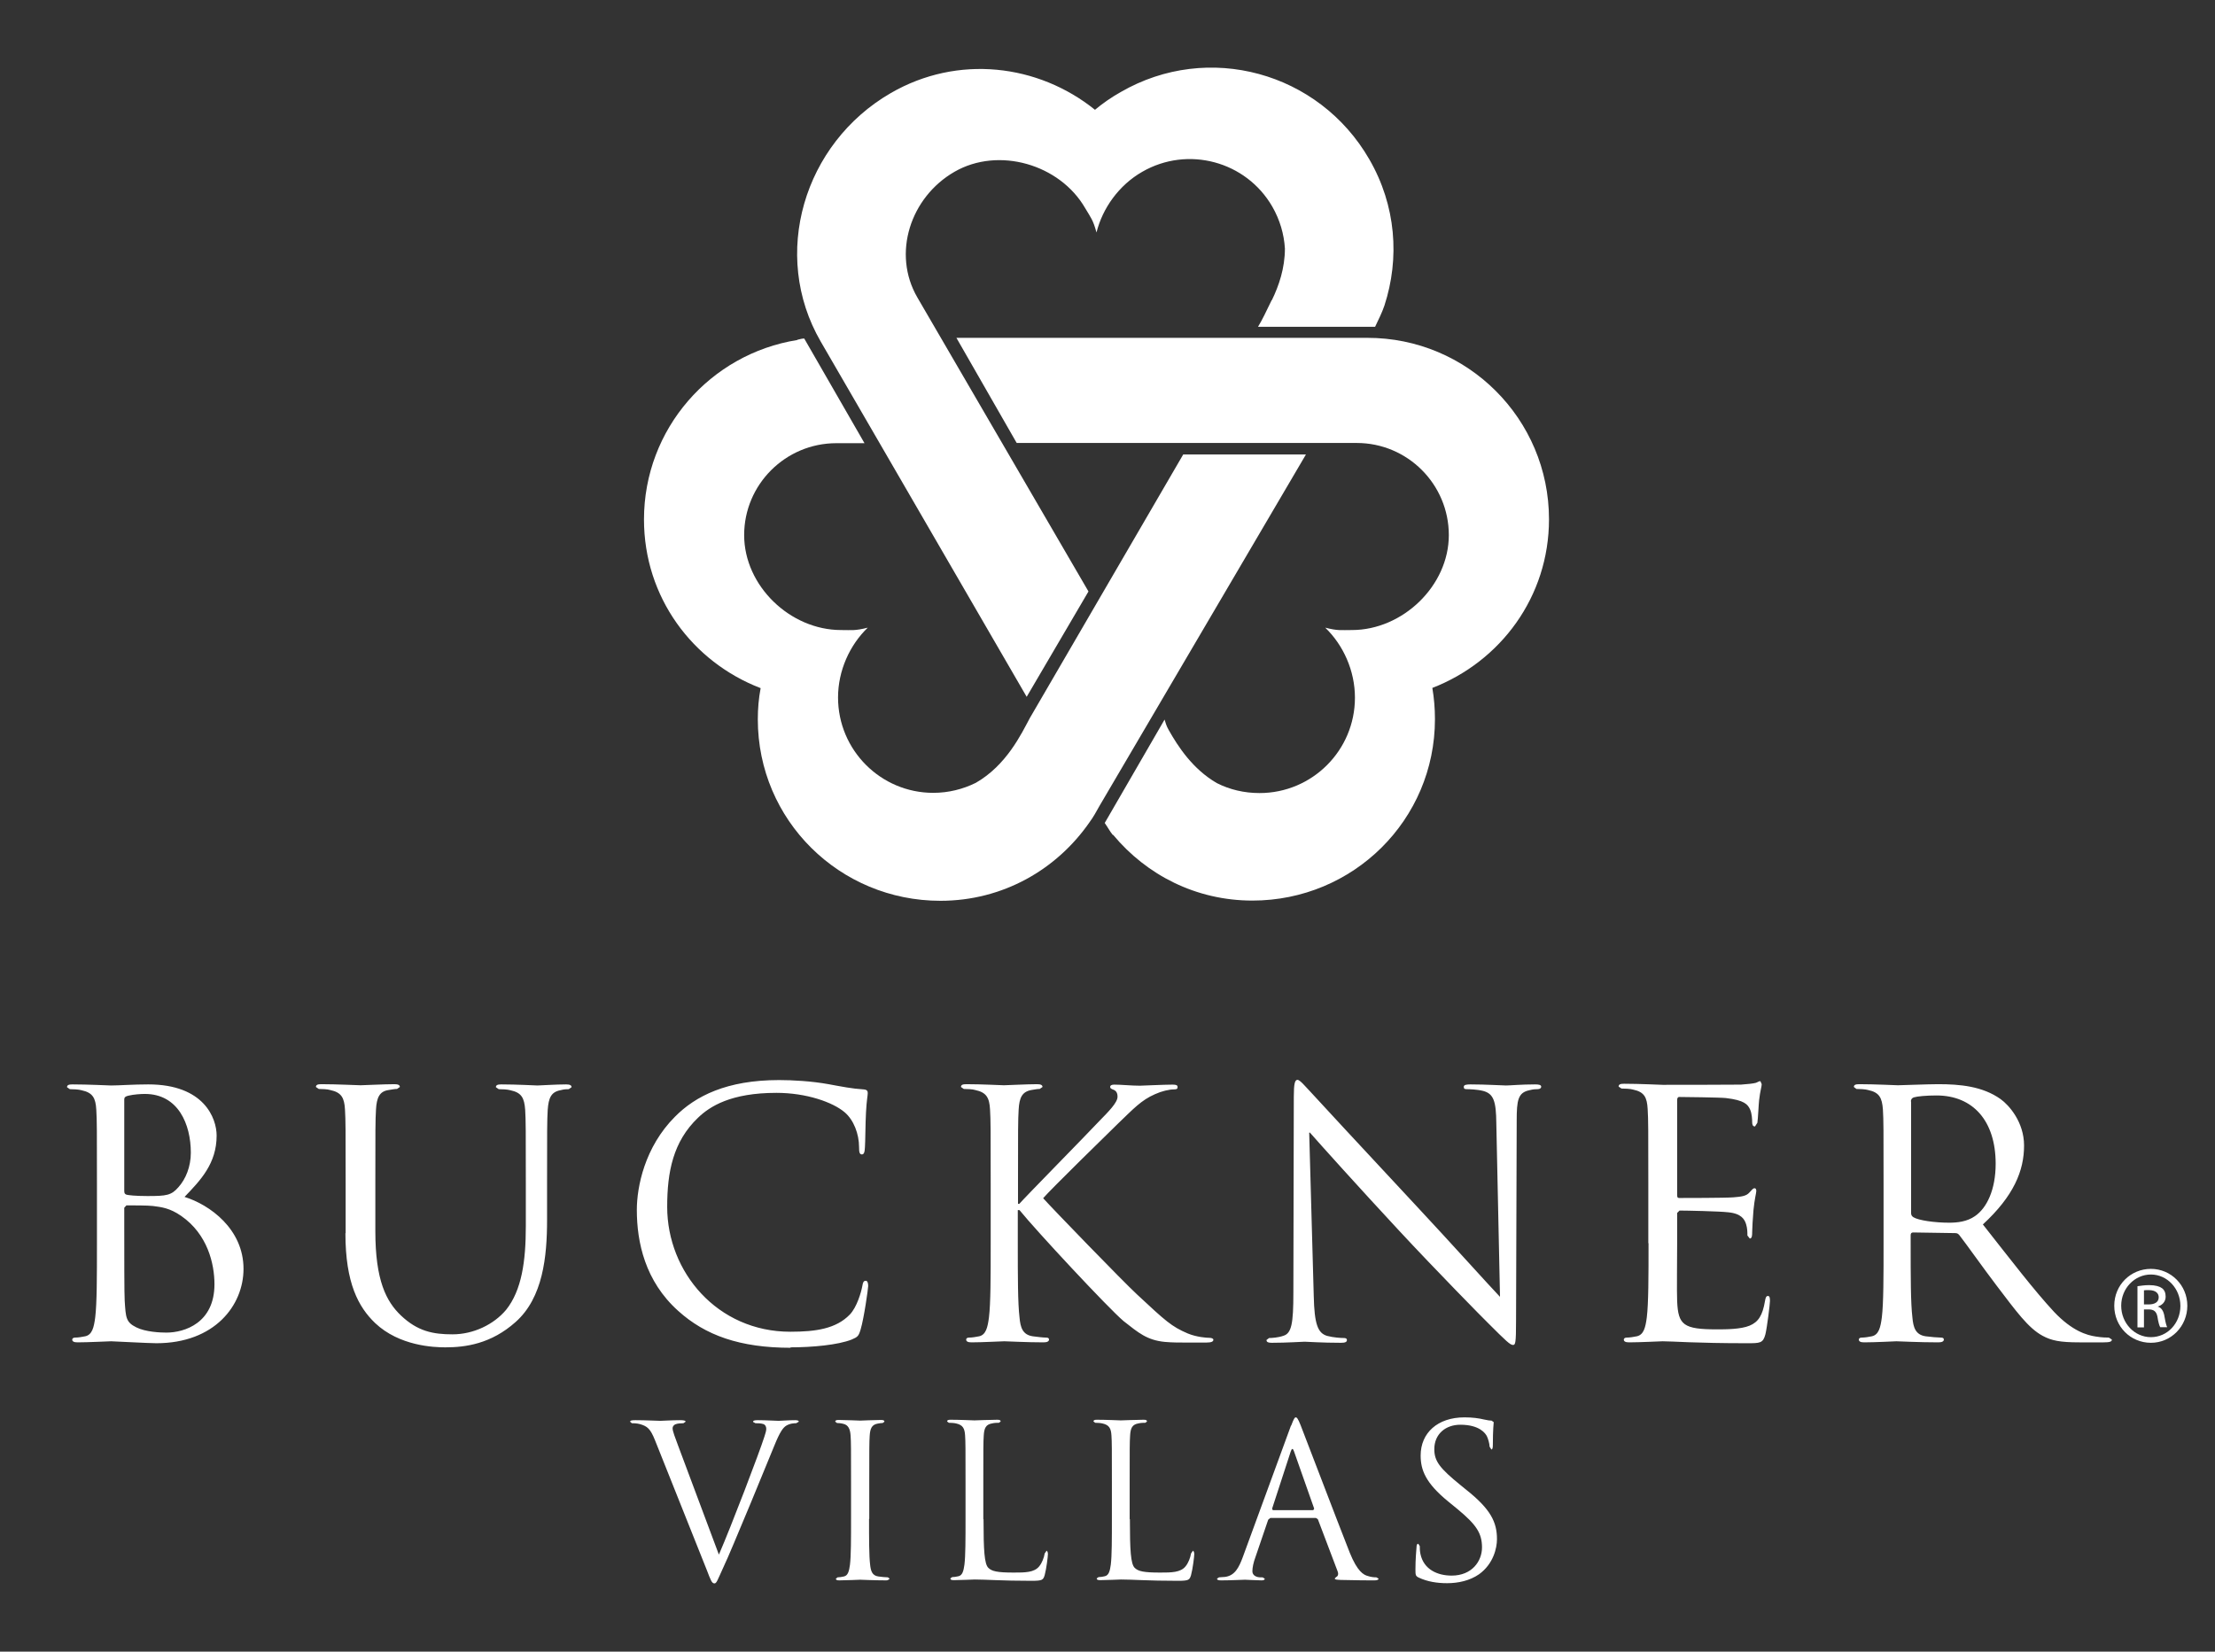 <svg xmlns="http://www.w3.org/2000/svg" width="661" height="493" viewBox="0 0 661 493" fill="none"><rect x="0" y="0" width="661" height="493" fill="#333333" stroke="none"/><g clip-path="url(#clip0_72_316)"><path d="M237.924 101.424C238.894 101.23 238.959 101.101 239.994 101.036L257.982 132.288H249.57C234.43 132.288 222.071 144.582 222.071 159.723C222.071 174.863 235.788 188.063 250.994 188.063C254.294 188.063 255.07 188.322 258.953 187.351C253.582 192.528 250.088 200.163 250.088 208.186C250.088 223.909 262.835 236.656 278.493 236.656C283.087 236.656 287.358 235.556 291.175 233.68C300.363 228.439 304.828 218.992 307.287 214.398L353.097 135.653H389.72L328.121 240.538C327.216 242.156 326.31 243.838 325.21 245.326C315.375 259.561 299.263 268.879 280.629 268.879C250.541 268.879 226.147 244.809 226.147 214.721C226.147 211.551 226.406 208.445 226.989 205.404C206.607 197.575 192.178 178.228 192.178 155.064C192.178 128.018 211.977 105.63 237.924 101.489" fill="white"></path><path d="M332.066 249.209C331.031 247.915 330.643 247.009 329.672 245.65L347.531 214.786C347.854 215.757 347.984 216.533 348.76 217.892C351.542 222.809 355.878 229.539 363.124 233.744C366.942 235.685 371.277 236.721 375.871 236.721C391.594 236.721 404.341 223.974 404.341 208.251C404.341 200.163 400.847 192.528 395.477 187.351C399.294 188.322 400.135 188.063 403.435 188.063C418.576 188.063 432.358 174.863 432.358 159.723C432.358 144.582 420.064 132.223 404.859 132.223H303.402L285.415 100.842H407.965C437.923 100.777 462.251 125.041 462.251 154.999C462.251 178.099 447.822 197.445 427.44 205.339C427.958 208.38 428.217 211.486 428.217 214.657C428.217 244.744 403.823 268.814 373.736 268.814C356.913 268.814 342.16 261.179 332.196 249.209" fill="white"></path><path d="M379.561 89.583C381.632 85.312 383.443 80.071 383.443 74.183C383.185 69.913 381.955 65.642 379.691 61.695C371.861 48.107 354.456 43.449 340.868 51.278C333.88 55.289 329.027 62.148 327.215 69.395C326.18 65.577 325.533 64.995 323.851 62.148C316.28 49.013 297.969 43.707 284.834 51.278C271.699 58.848 266.135 75.671 273.77 88.806L324.821 176.545L306.381 207.992L244.912 101.941C229.9 75.995 239.865 42.801 265.811 27.79C285.805 16.208 309.81 19.12 326.763 32.772C329.092 30.831 331.68 29.02 334.462 27.467C360.538 12.39 393.602 21.514 408.613 47.525C416.637 61.372 417.737 77.095 413.143 91.2C412.366 93.465 411.396 95.341 410.36 97.541H375.42C376.65 95.535 377.814 93.077 379.497 89.583" fill="white"></path><path d="M641.873 378.746C647.89 378.746 652.743 383.664 652.743 389.746C652.743 395.828 647.955 400.811 641.873 400.811C635.791 400.811 630.938 395.958 630.938 389.746C630.938 383.534 635.855 378.746 641.873 378.746ZM641.873 380.429C637.02 380.429 633.009 384.57 633.009 389.746C633.009 394.922 636.955 399.128 641.873 399.128C646.791 399.128 650.673 394.987 650.673 389.811C650.673 384.634 646.726 380.429 641.873 380.429ZM639.802 396.217H637.861V383.923C638.897 383.793 639.867 383.599 641.355 383.599C643.232 383.599 644.461 383.987 645.173 384.505C645.885 385.023 646.273 385.864 646.273 387.029C646.273 388.646 645.173 389.617 643.879 390.005C644.979 390.264 645.691 391.299 645.949 393.111C646.273 394.987 646.532 395.764 646.726 396.152H644.655C644.396 395.764 644.073 394.664 643.814 392.981C643.491 391.428 642.714 390.846 641.161 390.846H639.802V396.152V396.217ZM639.802 389.358H641.226C642.844 389.358 644.202 388.776 644.202 387.223C644.202 386.123 643.426 385.087 641.226 385.087C640.579 385.087 640.126 385.087 639.802 385.152V389.358Z" fill="white"></path><path d="M28.93 371.176C28.93 380.946 28.93 389.034 28.412 393.24C28.024 396.217 27.506 398.416 25.436 398.869C24.53 399.063 23.3 399.258 22.395 399.258C21.812 399.258 21.553 399.581 21.553 399.84C21.553 400.422 22.071 400.681 23.171 400.681C26.212 400.681 32.618 400.358 33.136 400.358C33.977 400.358 44.329 400.94 46.659 400.94C64.064 400.94 72.67 389.617 72.67 378.746C72.67 366.841 62.576 359.594 55.07 357.265C59.858 352.282 64.647 347.3 64.647 338.953C64.647 333.842 60.958 323.683 44.265 323.683C39.606 323.683 35.594 324.007 33.136 324.007C32.618 324.007 26.212 323.683 21.618 323.683C20.518 323.683 20 323.877 20 324.524L20.842 325.107C21.747 325.107 23.494 325.171 24.336 325.43C27.7 326.142 28.541 327.759 28.736 331.253C28.93 334.489 28.93 337.4 28.93 353.253V371.176ZM37.082 328.148C37.082 327.565 37.406 327.242 38.312 327.048C39.929 326.659 42.065 326.53 43.229 326.53C53.194 326.53 56.947 335.589 56.947 344.065C56.947 348.206 55.458 351.894 53.258 354.353C51.123 356.812 49.7 357.006 44.006 357.006C40.253 357.006 38.377 356.747 37.794 356.617C37.276 356.423 37.082 356.229 37.082 355.453V328.148ZM37.082 360.5L37.73 359.788C39.282 359.788 44.329 359.788 45.688 359.982C48.147 360.306 50.67 360.564 54.1 362.959C61.929 368.394 63.999 377.193 63.999 383.34C63.999 394.858 55.135 397.769 49.635 397.769C47.823 397.769 43.423 397.575 40.706 396.217C37.535 394.664 37.535 393.24 37.212 388.258C37.082 386.77 37.082 374.088 37.082 366.258V360.435V360.5ZM103.081 368.135C103.081 383.017 106.963 390.134 111.945 394.922C119.192 401.781 129.48 402.169 132.909 402.169C138.927 402.169 146.562 401.134 153.874 394.599C162.026 387.352 163.256 375.123 163.256 364.123V353.253C163.256 337.4 163.256 334.489 163.45 331.253C163.709 327.695 164.485 325.948 167.203 325.43C168.432 325.107 169.014 325.107 169.726 325.107L170.567 324.524C170.567 323.942 170.05 323.683 168.95 323.683C165.909 323.683 161.121 324.007 160.409 324.007C159.826 324.007 154.197 323.683 149.603 323.683C148.503 323.683 147.986 323.877 147.986 324.524L148.827 325.107C149.733 325.107 151.48 325.171 152.321 325.43C155.685 326.142 156.462 327.759 156.721 331.253C156.915 334.489 156.915 337.4 156.915 353.253V366C156.915 376.482 155.685 385.152 151.027 390.975C147.339 395.375 141.256 398.287 135.045 398.287C129.221 398.287 124.627 397.381 119.645 392.658C115.245 388.452 112.01 382.176 112.01 367.488V353.188C112.01 337.336 112.01 334.424 112.204 331.189C112.398 327.63 113.239 325.754 115.957 325.365C117.186 325.171 117.769 325.042 118.48 325.042L119.322 324.459C119.322 323.877 118.804 323.618 117.704 323.618C114.663 323.618 108.516 323.942 107.61 323.942C106.704 323.942 100.493 323.618 95.899 323.618C94.799 323.618 94.281 323.812 94.281 324.459L95.122 325.042C96.028 325.042 97.775 325.106 98.552 325.365C101.916 326.077 102.757 327.695 102.951 331.189C103.146 334.424 103.146 337.336 103.146 353.188V368.07L103.081 368.135ZM235.854 402.169C242.389 402.169 250.089 401.458 254.165 399.84C255.977 399.064 256.236 398.805 256.818 396.864C257.853 393.434 259.083 384.57 259.083 383.858C259.083 383.017 258.889 382.305 258.371 382.305C257.724 382.305 257.53 382.693 257.336 383.858C257.012 385.67 255.718 390.199 253.583 392.399C249.507 396.605 243.489 397.511 235.854 397.511C214.049 397.511 199.102 379.652 199.102 360.241C199.102 349.824 200.849 340.765 208.29 333.647C211.849 330.218 218.125 326.206 231.713 326.206C240.642 326.206 248.536 328.989 252.095 332.03C254.748 334.295 256.365 338.436 256.365 342.447C256.365 343.871 256.495 344.582 257.206 344.582C257.789 344.582 258.048 344 258.112 342.447C258.242 340.894 258.242 335.33 258.436 331.965C258.63 328.277 258.953 327.048 258.953 326.271C258.953 325.689 258.759 325.236 257.659 325.171C254.359 324.977 251.124 324.33 247.242 323.618C242.26 322.712 236.566 322.389 232.489 322.389C216.831 322.389 207.514 327.177 201.431 333.324C192.373 342.383 190.043 354.288 190.043 361.147C190.043 370.788 192.502 382.435 202.402 391.299C210.425 398.546 220.713 402.299 235.983 402.299M295.641 371.176C295.641 380.946 295.641 389.034 295.123 393.24C294.735 396.217 294.217 398.416 292.211 398.869C291.306 399.063 290.076 399.258 289.17 399.258C288.523 399.258 288.329 399.581 288.329 399.84C288.329 400.422 288.847 400.681 289.947 400.681C292.988 400.681 298.941 400.358 299.717 400.358C300.494 400.358 306.446 400.681 311.429 400.681C312.529 400.681 313.046 400.358 313.046 399.84C313.046 399.516 312.852 399.258 312.205 399.258C311.299 399.258 309.682 399.063 308.193 398.869C305.152 398.416 304.505 396.217 304.246 393.24C303.729 388.97 303.729 380.946 303.729 371.176V361.211H304.246C309.099 367.229 330.775 390.523 335.305 394.34C339.704 397.769 342.228 400.034 347.663 400.552C349.928 400.746 351.804 400.746 354.651 400.746H359.892C361.574 400.746 362.092 400.422 362.092 399.905C362.092 399.516 361.51 399.322 360.798 399.322C360.086 399.322 357.11 399.128 354.457 398.028C349.604 395.958 347.857 394.34 339.316 386.381C335.11 382.499 313.952 360.629 311.299 357.653C313.434 355.129 331.163 337.789 333.687 335.33C338.281 330.93 340.546 328.406 344.687 326.595C346.692 325.689 348.892 325.171 350.381 325.171C351.222 325.171 351.416 324.977 351.416 324.459C351.416 323.942 351.028 323.748 349.928 323.748C347.404 323.748 340.675 324.071 340.157 324.071C337.699 324.071 334.528 323.748 332.522 323.748C331.81 323.748 331.293 323.942 331.293 324.459C331.293 324.848 331.681 325.042 332.199 325.236C333.04 325.559 333.493 326.142 333.493 327.371C333.493 329.118 330.84 331.771 327.993 334.683C324.305 338.63 305.864 357.394 304.182 359.335H303.794V353.188C303.794 337.336 303.794 334.424 303.988 331.189C304.182 327.63 305.023 325.883 307.74 325.365C308.97 325.171 309.552 325.042 310.264 325.042L311.105 324.459C311.105 323.877 310.587 323.618 309.488 323.618C306.446 323.618 300.494 323.942 299.588 323.942C298.941 323.942 292.988 323.618 288.394 323.618C287.294 323.618 286.776 323.812 286.776 324.459L287.617 325.042C288.523 325.042 290.27 325.106 291.047 325.365C294.411 326.077 295.253 327.695 295.447 331.189C295.641 334.424 295.641 337.336 295.641 353.188V371.111V371.176ZM390.886 338.047C394.121 341.736 405.638 354.547 417.479 367.294C428.285 378.94 442.973 393.887 444.072 394.922C449.508 400.358 450.672 401.458 451.513 401.458C452.225 401.458 452.419 400.94 452.419 394.211L452.613 334.489C452.613 328.406 453.002 326.142 456.366 325.43C457.596 325.107 458.307 325.107 458.825 325.107C459.537 325.107 459.925 324.783 459.925 324.395C459.925 323.812 459.213 323.683 458.113 323.683C453.972 323.683 450.608 324.007 449.443 324.007C448.278 324.007 443.425 323.683 438.831 323.683C437.602 323.683 436.826 323.812 436.826 324.395C436.826 324.783 436.89 325.107 437.602 325.107C438.378 325.107 440.773 325.171 442.584 325.624C445.755 326.465 446.467 328.73 446.531 335.33L447.631 387.093C444.396 383.729 433.267 371.305 423.173 360.5C407.515 343.677 392.309 327.306 390.756 325.559C389.721 324.524 387.974 322.324 387.197 322.324C386.421 322.324 386.097 323.424 386.097 327.436L385.968 385.799C385.968 395.052 385.45 398.028 382.927 398.74C381.439 399.258 379.562 399.387 378.721 399.387L377.945 399.969C377.945 400.681 378.592 400.811 379.562 400.811C384.156 400.811 388.427 400.487 389.333 400.487C390.238 400.487 394.315 400.811 400.138 400.811C401.368 400.811 401.95 400.616 401.95 399.969C401.95 399.581 401.626 399.387 401.109 399.387C400.203 399.387 397.938 399.258 395.997 398.74C393.28 397.899 392.244 395.311 392.05 386.899L390.691 338.112L390.886 338.047ZM491.954 371.176C491.954 380.946 491.954 389.034 491.436 393.24C491.048 396.217 490.53 398.416 488.46 398.869C487.554 399.063 486.324 399.258 485.419 399.258C484.836 399.258 484.577 399.581 484.577 399.84C484.577 400.422 485.095 400.681 486.195 400.681C489.236 400.681 495.707 400.358 496.159 400.358C499.136 400.358 505.995 400.94 521.329 400.94C525.276 400.94 526.118 400.94 526.829 398.287C527.347 396.152 528.188 389.228 528.188 388.387C528.188 387.676 528.188 386.834 527.606 386.834C527.088 386.834 526.894 387.223 526.7 388.387C525.988 392.593 524.759 394.599 522.106 395.699C519.453 396.799 514.988 396.799 512.336 396.799C502.371 396.799 500.818 395.505 500.495 388.452C500.365 386.317 500.495 374.476 500.495 371.047V362.053L501.206 361.341C502.953 361.341 513.047 361.535 515.765 361.859C519.712 362.247 520.618 363.994 521.071 365.417C521.459 366.711 521.459 367.747 521.459 368.782L522.171 369.688C522.882 369.688 522.882 368.588 522.882 367.747C522.882 367.035 523.076 363.282 523.271 361.211C523.594 357.847 524.112 356.1 524.112 355.518C524.112 354.935 523.918 354.676 523.594 354.676C523.141 354.676 522.753 355.194 522.041 355.97C521.135 357.006 519.712 357.2 517.253 357.394C514.859 357.588 502.371 357.588 501.077 357.588C500.559 357.588 500.495 357.265 500.495 356.553V328.471C500.495 327.759 500.689 327.436 501.077 327.436C502.177 327.436 513.306 327.565 515.053 327.759C520.553 328.406 521.588 329.636 522.3 331.253C522.818 332.483 522.882 334.23 522.882 334.942C522.882 335.718 523.076 336.236 523.723 336.236L524.435 335.136C524.629 333.906 524.823 329.442 524.953 328.406C525.276 325.559 525.729 324.33 525.729 323.618L525.341 322.712C524.823 322.712 524.435 323.101 523.918 323.23C523.141 323.424 521.524 323.618 519.518 323.748C517.188 323.812 496.871 323.812 496.159 323.812C495.642 323.812 489.236 323.489 484.642 323.489C483.542 323.489 483.024 323.683 483.024 324.33L483.866 324.912C484.771 324.912 486.518 324.977 487.36 325.236C490.724 325.948 491.501 327.565 491.695 331.059C491.889 334.295 491.889 337.206 491.889 353.059V370.982L491.954 371.176ZM562.093 371.176C562.093 380.946 562.093 389.034 561.576 393.24C561.187 396.217 560.67 398.416 558.599 398.869C557.693 399.063 556.464 399.258 555.558 399.258C554.911 399.258 554.717 399.581 554.717 399.84C554.717 400.422 555.234 400.681 556.334 400.681C559.376 400.681 565.781 400.358 565.911 400.358C566.428 400.358 572.834 400.681 578.463 400.681C579.563 400.681 580.081 400.358 580.081 399.84C580.081 399.516 579.887 399.258 579.24 399.258C578.334 399.258 576.069 399.063 574.646 398.869C571.605 398.416 570.958 396.217 570.699 393.24C570.181 388.97 570.181 380.946 570.181 371.176V368.717C570.181 368.2 570.375 367.876 570.893 367.876L583.446 368.07C584.093 368.07 584.351 368.264 584.74 368.717C586.81 371.37 591.598 378.164 595.869 383.793C601.692 391.428 605.251 396.411 609.586 398.74C612.239 400.163 614.762 400.681 620.521 400.681H627.768C629.58 400.681 630.227 400.487 630.227 399.84L629.321 399.258C628.739 399.258 627.315 399.258 625.374 398.934C622.85 398.546 618.451 397.381 612.951 391.558C607.063 385.217 600.139 376.158 591.728 365.482C600.916 357.006 604.021 349.5 604.021 341.93C604.021 334.942 599.557 329.895 597.033 328.083C591.598 324.201 584.804 323.618 578.399 323.618C575.228 323.618 567.528 323.942 566.364 323.942C565.846 323.942 559.44 323.618 554.846 323.618C553.746 323.618 553.229 323.812 553.229 324.459L554.005 325.042C554.911 325.042 556.658 325.106 557.499 325.365C560.864 326.077 561.64 327.695 561.899 331.189C562.093 334.424 562.093 337.336 562.093 353.188V371.111V371.176ZM570.246 328.795C570.246 328.148 570.569 327.759 571.087 327.565C572.122 327.242 574.84 326.983 577.881 326.983C588.816 326.983 595.545 334.618 595.545 347.365C595.545 355.129 592.892 360.629 589.334 363.023C587.004 364.641 584.157 364.964 581.699 364.964C577.234 364.964 572.51 364.253 571.022 363.347C570.505 363.023 570.311 362.635 570.311 362.117V328.795H570.246Z" fill="white"></path><path d="M214.565 463.962C218.253 455.485 226.665 433.421 228.088 428.892C228.412 427.921 228.67 427.08 228.67 426.498C228.67 425.98 228.476 425.333 227.829 425.074C227.053 424.816 226.147 424.816 225.435 424.816L224.723 424.427C224.723 424.039 225.112 423.91 226.147 423.91C228.67 423.91 231.582 424.104 232.359 424.104C232.747 424.104 235.464 423.91 237.276 423.91C237.988 423.91 238.376 424.039 238.376 424.363L237.6 424.816C237.147 424.816 235.788 424.816 234.559 425.592C233.717 426.174 232.812 427.21 231.064 431.545C230.353 433.292 227.182 440.927 224.012 448.691C220.129 457.944 217.347 464.738 215.859 467.844C214.112 471.661 213.853 472.632 213.206 472.632C212.43 472.632 212.106 471.726 210.941 468.685L195.477 429.927C194.054 426.368 193.148 425.721 190.948 425.074C189.977 424.816 188.942 424.816 188.554 424.816L188.036 424.363C188.036 423.974 188.683 423.91 189.654 423.91C192.695 423.91 196.254 424.104 197.03 424.104C197.677 424.104 200.524 423.91 202.918 423.91C204.083 423.91 204.6 424.039 204.6 424.363L203.953 424.816C203.242 424.816 202.142 424.88 201.559 425.139C200.848 425.463 200.718 425.98 200.718 426.368C200.718 427.21 201.495 429.151 202.4 431.609L214.5 463.962H214.565Z" fill="white"></path><path d="M259.34 453.35C259.34 459.432 259.34 464.415 259.663 467.067C259.858 468.879 260.246 470.303 262.122 470.561C263.028 470.691 264.387 470.82 264.969 470.82L265.487 471.209C265.487 471.209 265.163 471.726 264.452 471.726C260.958 471.726 257.011 471.532 256.687 471.532C256.364 471.532 252.417 471.726 250.475 471.726C249.764 471.726 249.44 471.597 249.44 471.209L249.958 470.82C250.54 470.82 251.252 470.691 251.834 470.561C253.064 470.303 253.387 468.944 253.646 467.067C253.97 464.415 253.97 459.432 253.97 453.35V442.221C253.97 432.386 253.97 430.574 253.84 428.568C253.711 426.433 253.064 425.333 251.705 425.01C250.993 424.816 250.217 424.751 249.764 424.751L249.246 424.363C249.246 423.974 249.57 423.845 250.281 423.845C252.352 423.845 256.364 424.039 256.687 424.039C257.011 424.039 260.958 423.845 262.899 423.845C263.61 423.845 263.934 423.974 263.934 424.363L263.416 424.751C262.963 424.751 262.575 424.816 261.863 424.945C260.181 425.268 259.663 426.368 259.534 428.568C259.405 430.574 259.405 432.386 259.405 442.221V453.35H259.34Z" fill="white"></path><path d="M293.505 453.48C293.505 462.797 293.763 466.809 294.928 467.973C295.963 469.009 297.581 469.397 302.498 469.397C305.863 469.397 308.645 469.397 310.134 467.52C310.975 466.485 311.557 464.932 311.751 463.703L312.334 462.862C312.334 462.862 312.722 463.12 312.722 463.832C312.722 464.544 312.269 468.297 311.751 470.173C311.298 471.597 311.104 471.856 307.804 471.856C298.681 471.856 294.54 471.467 290.852 471.467C290.269 471.467 286.581 471.661 284.64 471.661C283.928 471.661 283.605 471.532 283.605 471.144L284.122 470.756C284.705 470.756 285.417 470.626 285.999 470.497C287.228 470.238 287.552 468.879 287.811 467.003C288.134 464.35 288.134 459.368 288.134 453.285V442.156C288.134 432.321 288.134 430.51 288.005 428.504C287.875 426.368 287.358 425.333 285.287 424.88C284.77 424.751 283.734 424.686 283.152 424.686L282.634 424.298C282.634 423.91 282.958 423.78 283.67 423.78C286.517 423.78 290.463 423.974 290.787 423.974C291.111 423.974 295.705 423.78 297.581 423.78C298.293 423.78 298.616 423.91 298.616 424.298L298.099 424.686C297.646 424.686 296.805 424.686 296.028 424.88C294.216 425.204 293.699 426.239 293.569 428.504C293.44 430.51 293.44 432.321 293.44 442.156V453.415L293.505 453.48Z" fill="white"></path><path d="M337.18 453.48C337.18 462.797 337.439 466.809 338.603 467.973C339.639 469.009 341.256 469.397 346.174 469.397C349.538 469.397 352.321 469.397 353.809 467.52C354.65 466.485 355.232 464.932 355.427 463.703L356.009 462.862C356.009 462.862 356.397 463.12 356.397 463.832C356.397 464.544 355.944 468.297 355.427 470.173C354.974 471.597 354.779 471.856 351.48 471.856C342.356 471.856 338.215 471.467 334.527 471.467C333.945 471.467 330.257 471.661 328.315 471.661C327.604 471.661 327.28 471.532 327.28 471.144L327.798 470.756C328.38 470.756 329.157 470.626 329.674 470.497C330.904 470.238 331.227 468.879 331.486 467.003C331.809 464.35 331.809 459.368 331.809 453.285V442.156C331.809 432.321 331.809 430.51 331.68 428.504C331.551 426.368 331.033 425.333 328.962 424.88C328.445 424.751 327.41 424.686 326.827 424.686L326.31 424.298C326.31 423.91 326.633 423.78 327.345 423.78C330.192 423.78 334.139 423.974 334.462 423.974C334.786 423.974 339.38 423.78 341.256 423.78C341.968 423.78 342.292 423.91 342.292 424.298L341.774 424.686C341.321 424.686 340.48 424.686 339.703 424.88C337.892 425.204 337.374 426.239 337.245 428.504C337.115 430.51 337.115 432.321 337.115 442.156V453.415L337.18 453.48Z" fill="white"></path><path d="M385.318 425.528C386.095 423.458 386.354 423.069 386.677 423.069C387.001 423.069 387.324 423.393 388.101 425.334C389.071 427.728 398.971 453.804 402.788 463.445C405.053 469.074 406.93 470.109 408.224 470.433C409.194 470.756 410.1 470.821 410.747 470.821L411.394 471.209C411.394 471.598 410.812 471.727 410.1 471.727C409.13 471.727 404.536 471.727 400.2 471.598C398.971 471.533 398.324 471.533 398.324 471.145L398.777 470.692C399.165 470.562 399.553 469.98 399.165 469.009L393.277 453.48L392.695 453.092H379.107L378.46 453.61L374.642 464.804C374.06 466.357 373.736 467.909 373.736 469.009C373.736 470.303 375.03 470.821 376.13 470.821H376.777L377.424 471.209C377.424 471.598 377.036 471.727 376.454 471.727C374.966 471.727 372.248 471.533 371.536 471.533C370.825 471.533 367.395 471.727 364.419 471.727C363.578 471.727 363.189 471.598 363.189 471.209L363.772 470.821L365.584 470.692C368.495 470.303 369.725 467.909 370.889 464.739L385.254 425.528H385.318ZM391.918 450.763L392.177 450.31L386.159 433.228C385.836 432.257 385.512 432.257 385.189 433.228L379.624 450.31L379.818 450.763H391.853H391.918Z" fill="white"></path><path d="M423.367 470.886C422.461 470.433 422.396 470.174 422.396 468.492C422.396 465.321 422.655 462.798 422.72 461.827C422.72 461.115 422.914 460.792 423.238 460.792L423.691 461.504C423.691 462.086 423.691 462.927 423.885 463.833C424.855 468.492 428.996 470.303 433.202 470.303C439.284 470.303 442.261 465.968 442.261 461.892C442.261 457.557 440.449 455.033 435.014 450.504L432.167 448.175C425.438 442.675 423.949 438.792 423.949 434.457C423.949 427.728 428.996 423.069 437.02 423.069C439.478 423.069 441.29 423.328 442.908 423.716C444.137 423.975 444.59 424.04 445.108 424.04L445.755 424.493C445.755 424.493 445.496 426.887 445.496 431.222C445.496 432.257 445.367 432.646 445.043 432.646L444.525 431.804C444.525 431.028 444.072 429.346 443.684 428.634C443.296 427.922 441.614 425.269 435.79 425.269C431.455 425.269 428.026 427.987 428.026 432.581C428.026 436.204 429.773 438.34 435.726 443.192L437.473 444.616C444.914 450.504 446.725 454.386 446.725 459.433C446.725 462.021 445.69 466.809 441.355 469.915C438.637 471.792 435.208 472.568 431.843 472.568C428.867 472.568 425.955 472.115 423.367 470.886Z" fill="white"></path></g><defs><clipPath id="clip0_72_316"><rect width="632.679" height="452.412" fill="white" transform="translate(20.064 20.155)"></rect></clipPath></defs></svg>